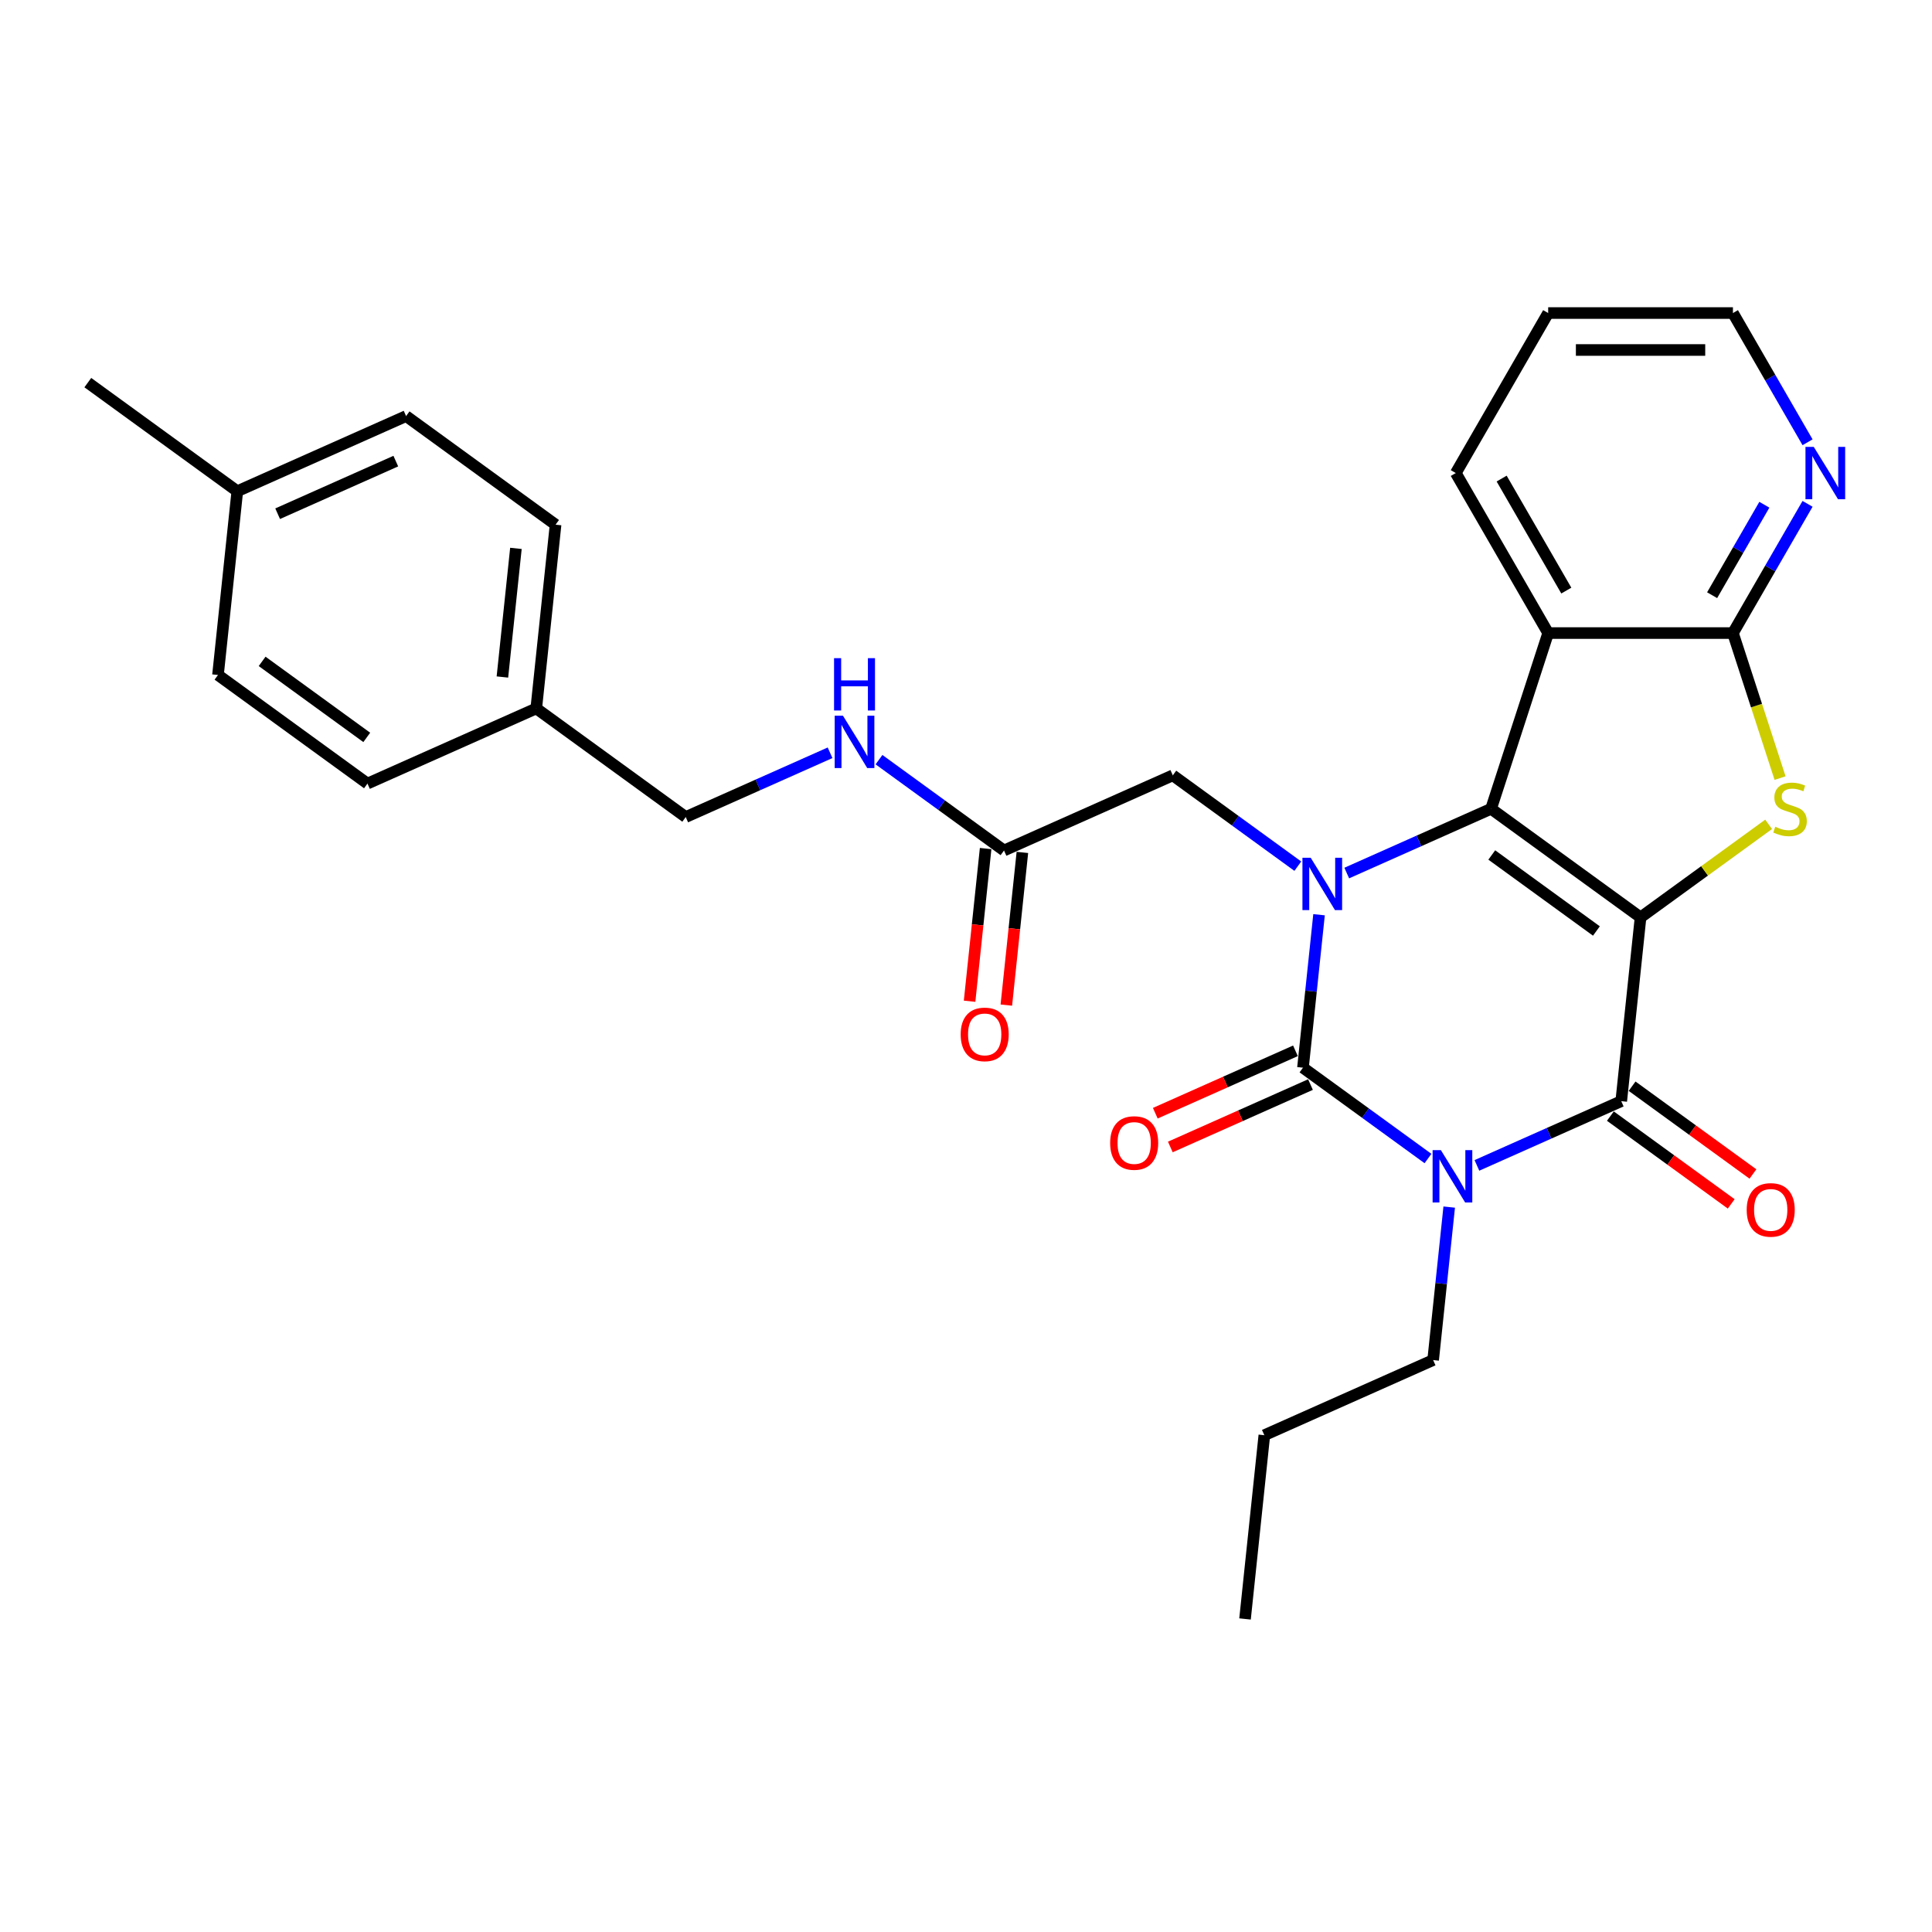 <?xml version='1.0' encoding='iso-8859-1'?>
<svg version='1.1' baseProfile='full'
              xmlns='http://www.w3.org/2000/svg'
                      xmlns:rdkit='http://www.rdkit.org/xml'
                      xmlns:xlink='http://www.w3.org/1999/xlink'
                  xml:space='preserve'
width='1000px' height='1000px' viewBox='0 0 1000 1000'>
<!-- END OF HEADER -->
<rect style='opacity:1.0;fill:#FFFFFF;stroke:none' width='1000' height='1000' x='0' y='0'> </rect>
<path class='bond-0' d='M 849.148,474.841 L 771.778,418.628' style='fill:none;fill-rule:evenodd;stroke:#000000;stroke-width:6px;stroke-linecap:butt;stroke-linejoin:miter;stroke-opacity:1' />
<path class='bond-0' d='M 826.3,481.883 L 772.141,442.534' style='fill:none;fill-rule:evenodd;stroke:#000000;stroke-width:6px;stroke-linecap:butt;stroke-linejoin:miter;stroke-opacity:1' />
<path class='bond-4' d='M 849.148,474.841 L 839.151,569.952' style='fill:none;fill-rule:evenodd;stroke:#000000;stroke-width:6px;stroke-linecap:butt;stroke-linejoin:miter;stroke-opacity:1' />
<path class='bond-5' d='M 849.148,474.841 L 882.296,450.758' style='fill:none;fill-rule:evenodd;stroke:#000000;stroke-width:6px;stroke-linecap:butt;stroke-linejoin:miter;stroke-opacity:1' />
<path class='bond-5' d='M 882.296,450.758 L 915.444,426.674' style='fill:none;fill-rule:evenodd;stroke:#CCCC00;stroke-width:6px;stroke-linecap:butt;stroke-linejoin:miter;stroke-opacity:1' />
<path class='bond-2' d='M 771.778,418.628 L 734.425,435.259' style='fill:none;fill-rule:evenodd;stroke:#000000;stroke-width:6px;stroke-linecap:butt;stroke-linejoin:miter;stroke-opacity:1' />
<path class='bond-2' d='M 734.425,435.259 L 697.073,451.889' style='fill:none;fill-rule:evenodd;stroke:#0000FF;stroke-width:6px;stroke-linecap:butt;stroke-linejoin:miter;stroke-opacity:1' />
<path class='bond-6' d='M 771.778,418.628 L 801.33,327.674' style='fill:none;fill-rule:evenodd;stroke:#000000;stroke-width:6px;stroke-linecap:butt;stroke-linejoin:miter;stroke-opacity:1' />
<path class='bond-1' d='M 764.446,603.213 L 801.799,586.582' style='fill:none;fill-rule:evenodd;stroke:#0000FF;stroke-width:6px;stroke-linecap:butt;stroke-linejoin:miter;stroke-opacity:1' />
<path class='bond-1' d='M 801.799,586.582 L 839.151,569.952' style='fill:none;fill-rule:evenodd;stroke:#000000;stroke-width:6px;stroke-linecap:butt;stroke-linejoin:miter;stroke-opacity:1' />
<path class='bond-3' d='M 739.122,599.651 L 706.768,576.144' style='fill:none;fill-rule:evenodd;stroke:#0000FF;stroke-width:6px;stroke-linecap:butt;stroke-linejoin:miter;stroke-opacity:1' />
<path class='bond-3' d='M 706.768,576.144 L 674.414,552.638' style='fill:none;fill-rule:evenodd;stroke:#000000;stroke-width:6px;stroke-linecap:butt;stroke-linejoin:miter;stroke-opacity:1' />
<path class='bond-15' d='M 750.11,624.783 L 745.949,664.372' style='fill:none;fill-rule:evenodd;stroke:#0000FF;stroke-width:6px;stroke-linecap:butt;stroke-linejoin:miter;stroke-opacity:1' />
<path class='bond-15' d='M 745.949,664.372 L 741.788,703.962' style='fill:none;fill-rule:evenodd;stroke:#000000;stroke-width:6px;stroke-linecap:butt;stroke-linejoin:miter;stroke-opacity:1' />
<path class='bond-8' d='M 671.749,448.327 L 639.394,424.82' style='fill:none;fill-rule:evenodd;stroke:#0000FF;stroke-width:6px;stroke-linecap:butt;stroke-linejoin:miter;stroke-opacity:1' />
<path class='bond-8' d='M 639.394,424.82 L 607.04,401.314' style='fill:none;fill-rule:evenodd;stroke:#000000;stroke-width:6px;stroke-linecap:butt;stroke-linejoin:miter;stroke-opacity:1' />
<path class='bond-30' d='M 682.736,473.459 L 678.575,513.048' style='fill:none;fill-rule:evenodd;stroke:#0000FF;stroke-width:6px;stroke-linecap:butt;stroke-linejoin:miter;stroke-opacity:1' />
<path class='bond-30' d='M 678.575,513.048 L 674.414,552.638' style='fill:none;fill-rule:evenodd;stroke:#000000;stroke-width:6px;stroke-linecap:butt;stroke-linejoin:miter;stroke-opacity:1' />
<path class='bond-10' d='M 670.524,543.901 L 634.252,560.05' style='fill:none;fill-rule:evenodd;stroke:#000000;stroke-width:6px;stroke-linecap:butt;stroke-linejoin:miter;stroke-opacity:1' />
<path class='bond-10' d='M 634.252,560.05 L 597.981,576.199' style='fill:none;fill-rule:evenodd;stroke:#FF0000;stroke-width:6px;stroke-linecap:butt;stroke-linejoin:miter;stroke-opacity:1' />
<path class='bond-10' d='M 678.304,561.374 L 642.032,577.523' style='fill:none;fill-rule:evenodd;stroke:#000000;stroke-width:6px;stroke-linecap:butt;stroke-linejoin:miter;stroke-opacity:1' />
<path class='bond-10' d='M 642.032,577.523 L 605.76,593.673' style='fill:none;fill-rule:evenodd;stroke:#FF0000;stroke-width:6px;stroke-linecap:butt;stroke-linejoin:miter;stroke-opacity:1' />
<path class='bond-12' d='M 833.53,577.689 L 864.804,600.411' style='fill:none;fill-rule:evenodd;stroke:#000000;stroke-width:6px;stroke-linecap:butt;stroke-linejoin:miter;stroke-opacity:1' />
<path class='bond-12' d='M 864.804,600.411 L 896.077,623.132' style='fill:none;fill-rule:evenodd;stroke:#FF0000;stroke-width:6px;stroke-linecap:butt;stroke-linejoin:miter;stroke-opacity:1' />
<path class='bond-12' d='M 844.773,562.215 L 876.046,584.937' style='fill:none;fill-rule:evenodd;stroke:#000000;stroke-width:6px;stroke-linecap:butt;stroke-linejoin:miter;stroke-opacity:1' />
<path class='bond-12' d='M 876.046,584.937 L 907.32,607.658' style='fill:none;fill-rule:evenodd;stroke:#FF0000;stroke-width:6px;stroke-linecap:butt;stroke-linejoin:miter;stroke-opacity:1' />
<path class='bond-7' d='M 921.354,402.734 L 909.16,365.204' style='fill:none;fill-rule:evenodd;stroke:#CCCC00;stroke-width:6px;stroke-linecap:butt;stroke-linejoin:miter;stroke-opacity:1' />
<path class='bond-7' d='M 909.16,365.204 L 896.965,327.674' style='fill:none;fill-rule:evenodd;stroke:#000000;stroke-width:6px;stroke-linecap:butt;stroke-linejoin:miter;stroke-opacity:1' />
<path class='bond-17' d='M 801.33,327.674 L 753.513,244.851' style='fill:none;fill-rule:evenodd;stroke:#000000;stroke-width:6px;stroke-linecap:butt;stroke-linejoin:miter;stroke-opacity:1' />
<path class='bond-17' d='M 810.722,305.687 L 777.25,247.711' style='fill:none;fill-rule:evenodd;stroke:#000000;stroke-width:6px;stroke-linecap:butt;stroke-linejoin:miter;stroke-opacity:1' />
<path class='bond-29' d='M 801.33,327.674 L 896.965,327.674' style='fill:none;fill-rule:evenodd;stroke:#000000;stroke-width:6px;stroke-linecap:butt;stroke-linejoin:miter;stroke-opacity:1' />
<path class='bond-11' d='M 896.965,327.674 L 916.275,294.229' style='fill:none;fill-rule:evenodd;stroke:#000000;stroke-width:6px;stroke-linecap:butt;stroke-linejoin:miter;stroke-opacity:1' />
<path class='bond-11' d='M 916.275,294.229 L 935.584,260.784' style='fill:none;fill-rule:evenodd;stroke:#0000FF;stroke-width:6px;stroke-linecap:butt;stroke-linejoin:miter;stroke-opacity:1' />
<path class='bond-11' d='M 886.194,308.077 L 899.71,284.666' style='fill:none;fill-rule:evenodd;stroke:#000000;stroke-width:6px;stroke-linecap:butt;stroke-linejoin:miter;stroke-opacity:1' />
<path class='bond-11' d='M 899.71,284.666 L 913.227,261.254' style='fill:none;fill-rule:evenodd;stroke:#0000FF;stroke-width:6px;stroke-linecap:butt;stroke-linejoin:miter;stroke-opacity:1' />
<path class='bond-9' d='M 607.04,401.314 L 519.673,440.212' style='fill:none;fill-rule:evenodd;stroke:#000000;stroke-width:6px;stroke-linecap:butt;stroke-linejoin:miter;stroke-opacity:1' />
<path class='bond-13' d='M 519.673,440.212 L 487.319,416.705' style='fill:none;fill-rule:evenodd;stroke:#000000;stroke-width:6px;stroke-linecap:butt;stroke-linejoin:miter;stroke-opacity:1' />
<path class='bond-13' d='M 487.319,416.705 L 454.965,393.198' style='fill:none;fill-rule:evenodd;stroke:#0000FF;stroke-width:6px;stroke-linecap:butt;stroke-linejoin:miter;stroke-opacity:1' />
<path class='bond-14' d='M 510.162,439.212 L 506.009,478.725' style='fill:none;fill-rule:evenodd;stroke:#000000;stroke-width:6px;stroke-linecap:butt;stroke-linejoin:miter;stroke-opacity:1' />
<path class='bond-14' d='M 506.009,478.725 L 501.856,518.237' style='fill:none;fill-rule:evenodd;stroke:#FF0000;stroke-width:6px;stroke-linecap:butt;stroke-linejoin:miter;stroke-opacity:1' />
<path class='bond-14' d='M 529.184,441.211 L 525.031,480.724' style='fill:none;fill-rule:evenodd;stroke:#000000;stroke-width:6px;stroke-linecap:butt;stroke-linejoin:miter;stroke-opacity:1' />
<path class='bond-14' d='M 525.031,480.724 L 520.879,520.237' style='fill:none;fill-rule:evenodd;stroke:#FF0000;stroke-width:6px;stroke-linecap:butt;stroke-linejoin:miter;stroke-opacity:1' />
<path class='bond-24' d='M 935.584,228.919 L 916.275,195.474' style='fill:none;fill-rule:evenodd;stroke:#0000FF;stroke-width:6px;stroke-linecap:butt;stroke-linejoin:miter;stroke-opacity:1' />
<path class='bond-24' d='M 916.275,195.474 L 896.965,162.029' style='fill:none;fill-rule:evenodd;stroke:#000000;stroke-width:6px;stroke-linecap:butt;stroke-linejoin:miter;stroke-opacity:1' />
<path class='bond-16' d='M 429.641,389.636 L 392.288,406.267' style='fill:none;fill-rule:evenodd;stroke:#0000FF;stroke-width:6px;stroke-linecap:butt;stroke-linejoin:miter;stroke-opacity:1' />
<path class='bond-16' d='M 392.288,406.267 L 354.936,422.897' style='fill:none;fill-rule:evenodd;stroke:#000000;stroke-width:6px;stroke-linecap:butt;stroke-linejoin:miter;stroke-opacity:1' />
<path class='bond-26' d='M 741.788,703.962 L 654.421,742.86' style='fill:none;fill-rule:evenodd;stroke:#000000;stroke-width:6px;stroke-linecap:butt;stroke-linejoin:miter;stroke-opacity:1' />
<path class='bond-18' d='M 354.936,422.897 L 277.566,366.684' style='fill:none;fill-rule:evenodd;stroke:#000000;stroke-width:6px;stroke-linecap:butt;stroke-linejoin:miter;stroke-opacity:1' />
<path class='bond-27' d='M 753.513,244.851 L 801.33,162.029' style='fill:none;fill-rule:evenodd;stroke:#000000;stroke-width:6px;stroke-linecap:butt;stroke-linejoin:miter;stroke-opacity:1' />
<path class='bond-20' d='M 277.566,366.684 L 190.199,405.583' style='fill:none;fill-rule:evenodd;stroke:#000000;stroke-width:6px;stroke-linecap:butt;stroke-linejoin:miter;stroke-opacity:1' />
<path class='bond-21' d='M 277.566,366.684 L 287.562,271.573' style='fill:none;fill-rule:evenodd;stroke:#000000;stroke-width:6px;stroke-linecap:butt;stroke-linejoin:miter;stroke-opacity:1' />
<path class='bond-21' d='M 260.043,350.418 L 267.04,283.841' style='fill:none;fill-rule:evenodd;stroke:#000000;stroke-width:6px;stroke-linecap:butt;stroke-linejoin:miter;stroke-opacity:1' />
<path class='bond-19' d='M 122.825,254.259 L 210.192,215.36' style='fill:none;fill-rule:evenodd;stroke:#000000;stroke-width:6px;stroke-linecap:butt;stroke-linejoin:miter;stroke-opacity:1' />
<path class='bond-19' d='M 143.71,265.897 L 204.866,238.669' style='fill:none;fill-rule:evenodd;stroke:#000000;stroke-width:6px;stroke-linecap:butt;stroke-linejoin:miter;stroke-opacity:1' />
<path class='bond-25' d='M 122.825,254.259 L 45.455,198.046' style='fill:none;fill-rule:evenodd;stroke:#000000;stroke-width:6px;stroke-linecap:butt;stroke-linejoin:miter;stroke-opacity:1' />
<path class='bond-32' d='M 122.825,254.259 L 112.828,349.37' style='fill:none;fill-rule:evenodd;stroke:#000000;stroke-width:6px;stroke-linecap:butt;stroke-linejoin:miter;stroke-opacity:1' />
<path class='bond-23' d='M 190.199,405.583 L 112.828,349.37' style='fill:none;fill-rule:evenodd;stroke:#000000;stroke-width:6px;stroke-linecap:butt;stroke-linejoin:miter;stroke-opacity:1' />
<path class='bond-23' d='M 189.836,381.677 L 135.676,342.328' style='fill:none;fill-rule:evenodd;stroke:#000000;stroke-width:6px;stroke-linecap:butt;stroke-linejoin:miter;stroke-opacity:1' />
<path class='bond-22' d='M 287.562,271.573 L 210.192,215.36' style='fill:none;fill-rule:evenodd;stroke:#000000;stroke-width:6px;stroke-linecap:butt;stroke-linejoin:miter;stroke-opacity:1' />
<path class='bond-31' d='M 896.965,162.029 L 801.33,162.029' style='fill:none;fill-rule:evenodd;stroke:#000000;stroke-width:6px;stroke-linecap:butt;stroke-linejoin:miter;stroke-opacity:1' />
<path class='bond-31' d='M 882.62,181.156 L 815.676,181.156' style='fill:none;fill-rule:evenodd;stroke:#000000;stroke-width:6px;stroke-linecap:butt;stroke-linejoin:miter;stroke-opacity:1' />
<path class='bond-28' d='M 654.421,742.86 L 644.424,837.971' style='fill:none;fill-rule:evenodd;stroke:#000000;stroke-width:6px;stroke-linecap:butt;stroke-linejoin:miter;stroke-opacity:1' />
<path  class='atom-2' d='M 745.798 595.308
L 754.673 609.654
Q 755.552 611.069, 756.968 613.632
Q 758.383 616.195, 758.46 616.348
L 758.46 595.308
L 762.056 595.308
L 762.056 622.392
L 758.345 622.392
L 748.82 606.708
Q 747.71 604.872, 746.524 602.768
Q 745.377 600.664, 745.033 600.014
L 745.033 622.392
L 741.513 622.392
L 741.513 595.308
L 745.798 595.308
' fill='#0000FF'/>
<path  class='atom-3' d='M 678.424 443.984
L 687.299 458.33
Q 688.179 459.745, 689.594 462.308
Q 691.009 464.871, 691.086 465.024
L 691.086 443.984
L 694.682 443.984
L 694.682 471.068
L 690.971 471.068
L 681.446 455.384
Q 680.337 453.548, 679.151 451.444
Q 678.003 449.34, 677.659 448.69
L 677.659 471.068
L 674.139 471.068
L 674.139 443.984
L 678.424 443.984
' fill='#0000FF'/>
<path  class='atom-6' d='M 918.867 427.924
Q 919.173 428.039, 920.436 428.574
Q 921.698 429.11, 923.075 429.454
Q 924.491 429.76, 925.868 429.76
Q 928.431 429.76, 929.923 428.536
Q 931.415 427.274, 931.415 425.093
Q 931.415 423.601, 930.65 422.683
Q 929.923 421.765, 928.775 421.268
Q 927.628 420.77, 925.715 420.197
Q 923.305 419.47, 921.851 418.781
Q 920.436 418.093, 919.403 416.639
Q 918.408 415.185, 918.408 412.737
Q 918.408 409.332, 920.704 407.228
Q 923.037 405.124, 927.628 405.124
Q 930.764 405.124, 934.322 406.616
L 933.442 409.562
Q 930.191 408.223, 927.742 408.223
Q 925.103 408.223, 923.649 409.332
Q 922.196 410.404, 922.234 412.278
Q 922.234 413.732, 922.961 414.611
Q 923.726 415.491, 924.797 415.989
Q 925.906 416.486, 927.742 417.06
Q 930.191 417.825, 931.644 418.59
Q 933.098 419.355, 934.131 420.923
Q 935.202 422.454, 935.202 425.093
Q 935.202 428.842, 932.677 430.869
Q 930.191 432.859, 926.021 432.859
Q 923.611 432.859, 921.775 432.323
Q 919.977 431.826, 917.835 430.946
L 918.867 427.924
' fill='#CCCC00'/>
<path  class='atom-11' d='M 574.615 591.612
Q 574.615 585.109, 577.828 581.475
Q 581.041 577.841, 587.047 577.841
Q 593.053 577.841, 596.266 581.475
Q 599.48 585.109, 599.48 591.612
Q 599.48 598.192, 596.228 601.941
Q 592.976 605.652, 587.047 605.652
Q 581.079 605.652, 577.828 601.941
Q 574.615 598.23, 574.615 591.612
M 587.047 602.591
Q 591.179 602.591, 593.397 599.837
Q 595.654 597.044, 595.654 591.612
Q 595.654 586.295, 593.397 583.617
Q 591.179 580.901, 587.047 580.901
Q 582.916 580.901, 580.659 583.579
Q 578.44 586.257, 578.44 591.612
Q 578.44 597.083, 580.659 599.837
Q 582.916 602.591, 587.047 602.591
' fill='#FF0000'/>
<path  class='atom-12' d='M 938.796 231.31
L 947.671 245.655
Q 948.551 247.07, 949.966 249.633
Q 951.382 252.196, 951.458 252.349
L 951.458 231.31
L 955.054 231.31
L 955.054 258.393
L 951.343 258.393
L 941.818 242.709
Q 940.709 240.873, 939.523 238.769
Q 938.375 236.665, 938.031 236.015
L 938.031 258.393
L 934.512 258.393
L 934.512 231.31
L 938.796 231.31
' fill='#0000FF'/>
<path  class='atom-13' d='M 904.089 626.241
Q 904.089 619.738, 907.302 616.104
Q 910.516 612.47, 916.522 612.47
Q 922.528 612.47, 925.741 616.104
Q 928.954 619.738, 928.954 626.241
Q 928.954 632.821, 925.703 636.57
Q 922.451 640.281, 916.522 640.281
Q 910.554 640.281, 907.302 636.57
Q 904.089 632.859, 904.089 626.241
M 916.522 637.22
Q 920.653 637.22, 922.872 634.466
Q 925.129 631.674, 925.129 626.241
Q 925.129 620.924, 922.872 618.246
Q 920.653 615.53, 916.522 615.53
Q 912.39 615.53, 910.133 618.208
Q 907.915 620.886, 907.915 626.241
Q 907.915 631.712, 910.133 634.466
Q 912.39 637.22, 916.522 637.22
' fill='#FF0000'/>
<path  class='atom-14' d='M 436.316 370.457
L 445.191 384.802
Q 446.071 386.218, 447.486 388.781
Q 448.902 391.344, 448.978 391.497
L 448.978 370.457
L 452.574 370.457
L 452.574 397.541
L 448.863 397.541
L 439.338 381.857
Q 438.229 380.021, 437.043 377.917
Q 435.895 375.813, 435.551 375.162
L 435.551 397.541
L 432.032 397.541
L 432.032 370.457
L 436.316 370.457
' fill='#0000FF'/>
<path  class='atom-14' d='M 431.707 340.665
L 435.379 340.665
L 435.379 352.179
L 449.227 352.179
L 449.227 340.665
L 452.899 340.665
L 452.899 367.749
L 449.227 367.749
L 449.227 355.24
L 435.379 355.24
L 435.379 367.749
L 431.707 367.749
L 431.707 340.665
' fill='#0000FF'/>
<path  class='atom-15' d='M 497.244 535.399
Q 497.244 528.896, 500.457 525.262
Q 503.671 521.628, 509.677 521.628
Q 515.683 521.628, 518.896 525.262
Q 522.109 528.896, 522.109 535.399
Q 522.109 541.979, 518.858 545.728
Q 515.606 549.439, 509.677 549.439
Q 503.709 549.439, 500.457 545.728
Q 497.244 542.017, 497.244 535.399
M 509.677 546.378
Q 513.808 546.378, 516.027 543.624
Q 518.284 540.832, 518.284 535.399
Q 518.284 530.082, 516.027 527.404
Q 513.808 524.688, 509.677 524.688
Q 505.545 524.688, 503.288 527.366
Q 501.07 530.044, 501.07 535.399
Q 501.07 540.87, 503.288 543.624
Q 505.545 546.378, 509.677 546.378
' fill='#FF0000'/>
</svg>
